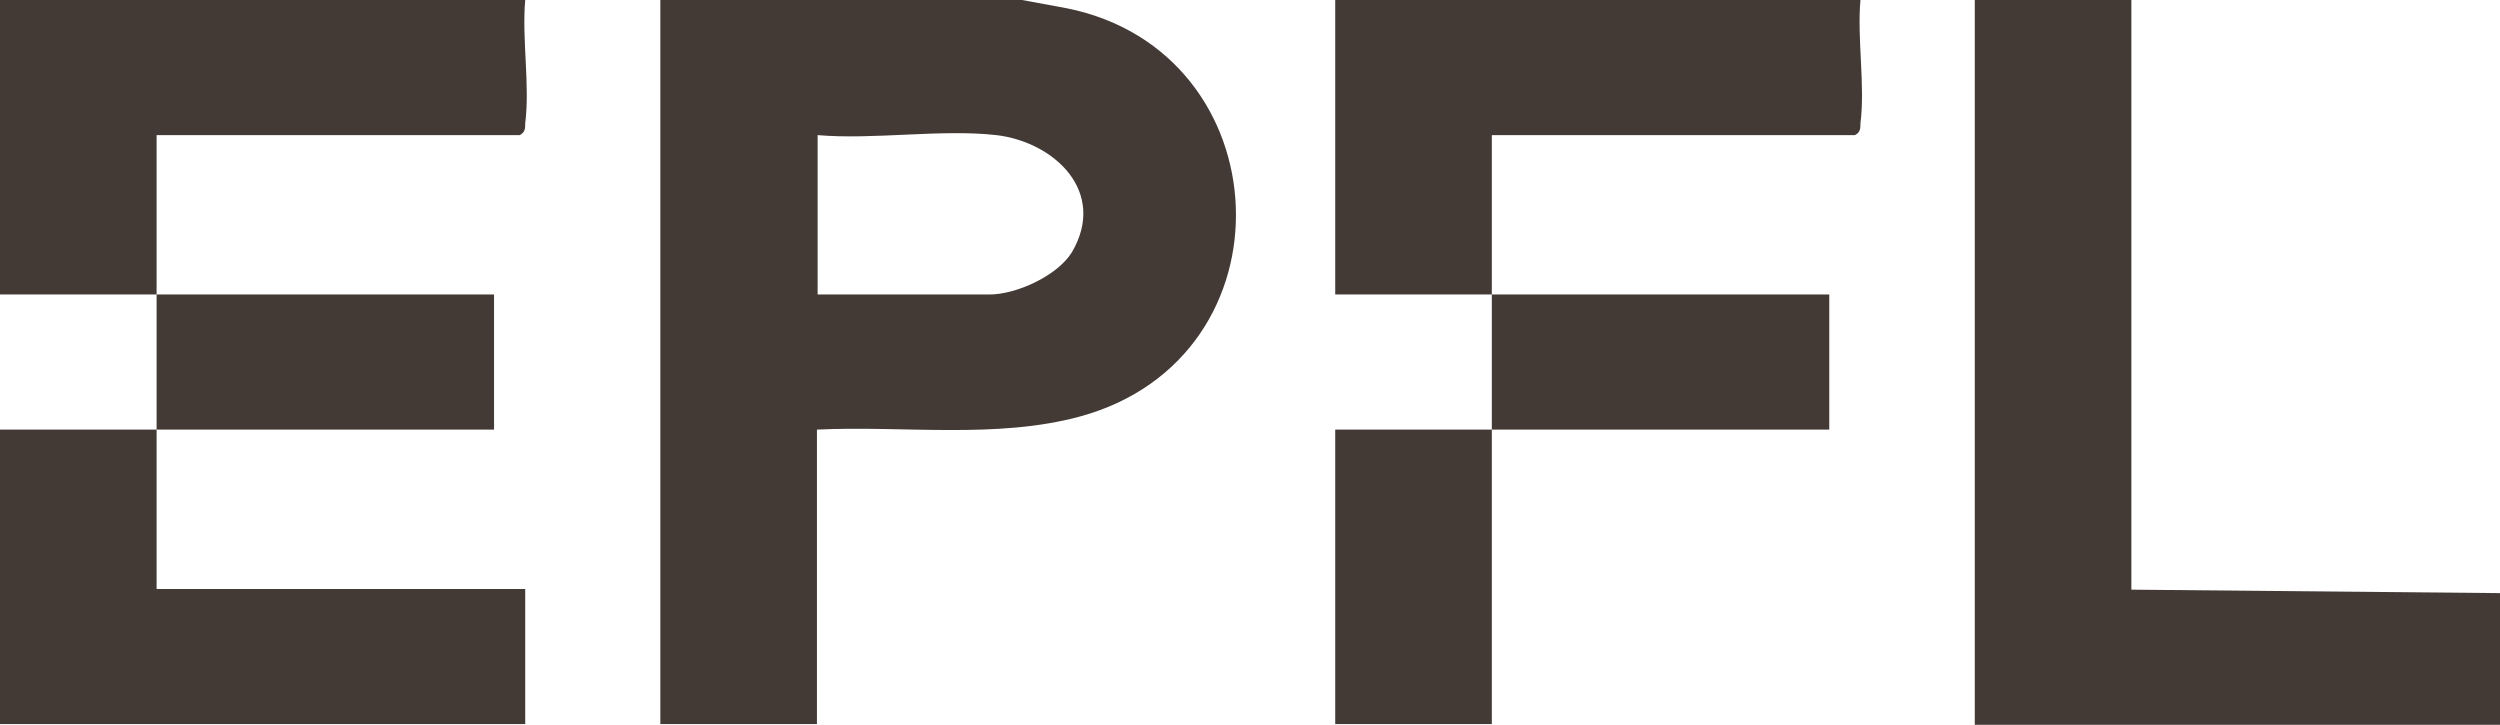 <svg viewBox="0 0 36.08 10.46" xmlns="http://www.w3.org/2000/svg" xmlns:xlink="http://www.w3.org/1999/xlink" width="36.08" height="10.46" fill="none" customFrame="#000000">
	<g id="efpl">
		<path id="Vector 21" d="M14.75 0L15.4 0.12C18.51 0.75 18.72 5.15 15.59 6.01C14.38 6.34 13.03 6.14 11.79 6.2L11.79 10.45L9.53 10.45L9.53 0L14.75 0ZM14.38 1.95C13.58 1.86 12.61 2.02 11.8 1.95L11.8 4.25L14.28 4.25C14.67 4.25 15.26 3.98 15.47 3.64C15.98 2.77 15.22 2.05 14.38 1.95L14.38 1.95Z" fill="rgb(67,58,53)" fill-rule="nonzero" />
		<path id="Vector 22" d="M30.76 0L30.76 8.51L36.08 8.56L36.08 10.46L28.5 10.46L28.5 0L30.76 0Z" fill="rgb(67,58,53)" fill-rule="nonzero" />
		<path id="Vector 23" d="M7.58 0C7.53 0.56 7.65 1.23 7.58 1.78C7.58 1.85 7.58 1.91 7.5 1.95L2.26 1.95C2.26 2.72 2.26 3.48 2.26 4.25C3.88 4.25 5.51 4.25 7.13 4.25L7.13 6.2C5.51 6.2 3.88 6.2 2.26 6.2C2.26 6.97 2.26 7.73 2.26 8.5L7.58 8.5L7.58 10.45L0 10.45L0 6.2C0.75 6.2 1.51 6.2 2.26 6.2C2.26 5.55 2.26 4.9 2.26 4.25C1.51 4.25 0.75 4.25 0 4.25L0 0C2.53 0 5.05 0 7.58 0L7.58 0Z" fill="rgb(67,58,53)" fill-rule="nonzero" />
		<path id="Vector 24" d="M26.85 0C26.8 0.56 26.92 1.23 26.85 1.78C26.85 1.85 26.85 1.91 26.77 1.95L21.53 1.95C21.53 2.72 21.53 3.48 21.53 4.25C23.15 4.25 24.78 4.25 26.4 4.25L26.4 6.2C24.78 6.2 23.15 6.2 21.53 6.2C21.53 7.62 21.53 9.04 21.53 10.45L19.27 10.45L19.27 6.2C20.02 6.2 20.78 6.2 21.53 6.2C21.53 5.55 21.53 4.9 21.53 4.25C20.78 4.25 20.02 4.25 19.27 4.25L19.27 0L26.85 0Z" fill="rgb(67,58,53)" fill-rule="nonzero" />
	</g>
</svg>

